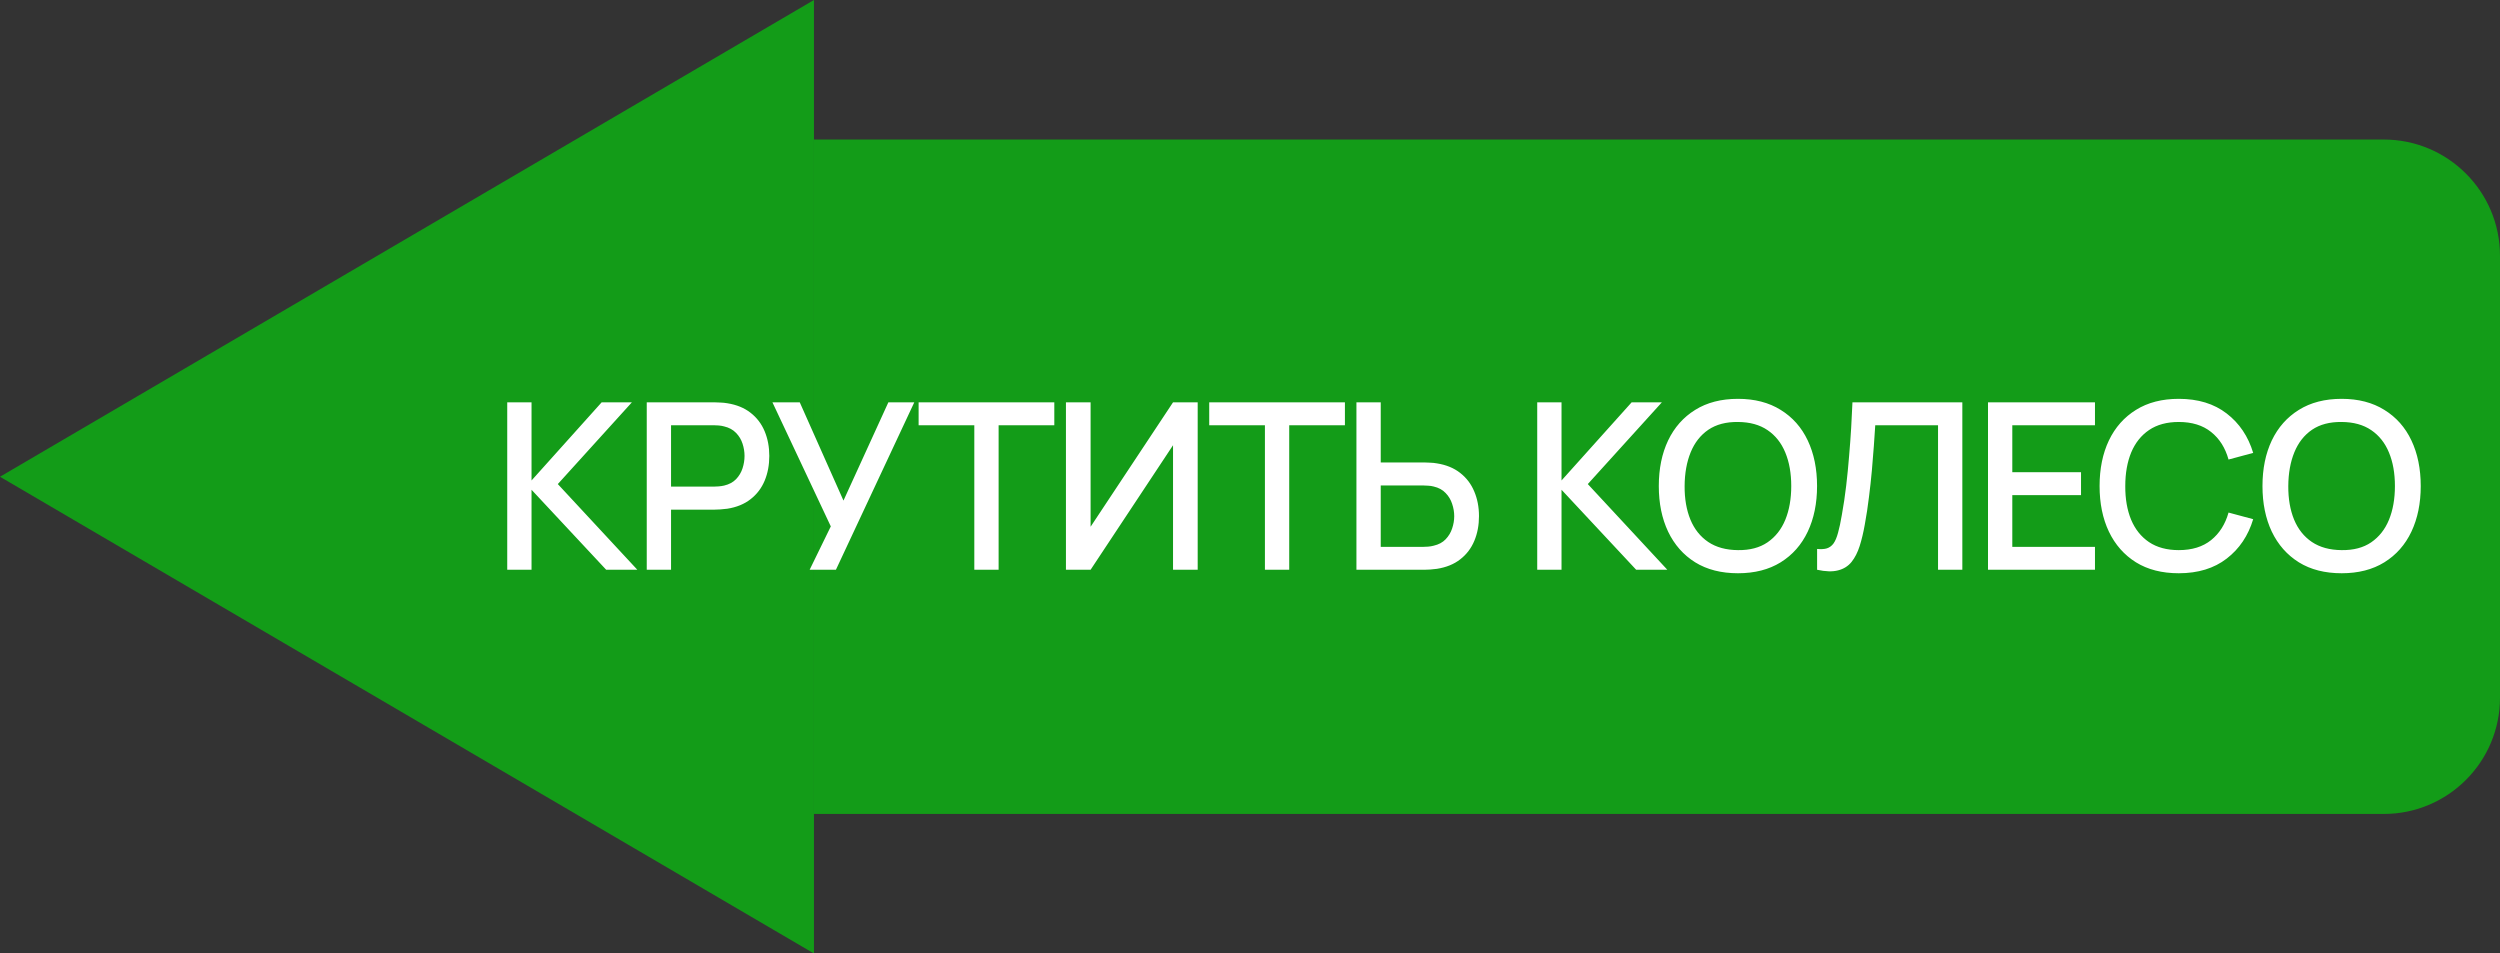 <?xml version="1.0" encoding="UTF-8"?> <svg xmlns="http://www.w3.org/2000/svg" width="215" height="82" viewBox="0 0 215 82" fill="none"><rect x="0" y="0" width="215" height="82" fill="#333333" stroke="none"/> <path d="M70 12H205C210.523 12 215 16.477 215 22V60C215 65.523 210.523 70 205 70H70V12Z" fill="#139C18"></path> <path d="M0 41L70 0L70 82L0 41Z" fill="#139C18"></path> <path d="M43.622 49V34.6H45.712V41.32L51.742 34.6H54.342L47.972 41.63L54.812 49H52.132L45.712 42.12V49H43.622ZM55.62 49V34.6H61.44C61.58 34.6 61.753 34.607 61.96 34.62C62.167 34.627 62.363 34.647 62.55 34.68C63.35 34.807 64.017 35.08 64.55 35.5C65.09 35.92 65.493 36.45 65.76 37.09C66.027 37.73 66.16 38.437 66.16 39.21C66.16 39.99 66.027 40.7 65.76 41.34C65.493 41.98 65.09 42.51 64.55 42.93C64.017 43.35 63.35 43.623 62.55 43.75C62.363 43.777 62.163 43.797 61.95 43.81C61.743 43.823 61.573 43.83 61.44 43.83H57.71V49H55.62ZM57.71 41.85H61.36C61.493 41.85 61.64 41.843 61.8 41.83C61.967 41.817 62.123 41.793 62.27 41.76C62.697 41.66 63.04 41.477 63.3 41.21C63.56 40.937 63.747 40.623 63.86 40.27C63.973 39.917 64.03 39.563 64.03 39.21C64.03 38.857 63.973 38.507 63.86 38.16C63.747 37.807 63.56 37.497 63.3 37.23C63.04 36.957 62.697 36.77 62.27 36.67C62.123 36.63 61.967 36.603 61.8 36.59C61.64 36.577 61.493 36.57 61.36 36.57H57.71V41.85ZM69.629 49L71.449 45.27L66.429 34.6H68.779L72.539 43.05L76.399 34.6H78.629L71.889 49H69.629ZM83.791 49V36.57H79.001V34.6H90.671V36.57H85.881V49H83.791ZM103.001 49H100.881V38.29L93.791 49H91.671V34.6H93.791V45.3L100.881 34.6H103.001V49ZM108.783 49V36.57H103.993V34.6H115.663V36.57H110.873V49H108.783ZM116.653 49V34.6H118.743V39.77H122.473C122.606 39.77 122.776 39.777 122.983 39.79C123.196 39.797 123.393 39.817 123.573 39.85C124.373 39.977 125.04 40.25 125.573 40.67C126.113 41.09 126.516 41.62 126.783 42.26C127.056 42.9 127.193 43.61 127.193 44.39C127.193 45.163 127.06 45.87 126.793 46.51C126.526 47.15 126.123 47.68 125.583 48.1C125.05 48.52 124.38 48.793 123.573 48.92C123.393 48.947 123.2 48.967 122.993 48.98C122.786 48.993 122.613 49 122.473 49H116.653ZM118.743 47.03H122.393C122.52 47.03 122.663 47.023 122.823 47.01C122.99 46.997 123.146 46.97 123.293 46.93C123.726 46.83 124.07 46.647 124.323 46.38C124.583 46.107 124.77 45.797 124.883 45.45C125.003 45.097 125.063 44.743 125.063 44.39C125.063 44.037 125.003 43.683 124.883 43.33C124.77 42.977 124.583 42.667 124.323 42.4C124.07 42.127 123.726 41.94 123.293 41.84C123.146 41.8 122.99 41.777 122.823 41.77C122.663 41.757 122.52 41.75 122.393 41.75H118.743V47.03ZM132.201 49V34.6H134.291V41.32L140.321 34.6H142.921L136.551 41.63L143.391 49H140.711L134.291 42.12V49H132.201ZM149.467 49.3C148.027 49.3 146.8 48.987 145.787 48.36C144.773 47.727 143.997 46.847 143.457 45.72C142.923 44.593 142.657 43.287 142.657 41.8C142.657 40.313 142.923 39.007 143.457 37.88C143.997 36.753 144.773 35.877 145.787 35.25C146.8 34.617 148.027 34.3 149.467 34.3C150.9 34.3 152.123 34.617 153.137 35.25C154.157 35.877 154.933 36.753 155.467 37.88C156 39.007 156.267 40.313 156.267 41.8C156.267 43.287 156 44.593 155.467 45.72C154.933 46.847 154.157 47.727 153.137 48.36C152.123 48.987 150.9 49.3 149.467 49.3ZM149.467 47.31C150.487 47.323 151.333 47.1 152.007 46.64C152.687 46.173 153.197 45.527 153.537 44.7C153.877 43.867 154.047 42.9 154.047 41.8C154.047 40.7 153.877 39.74 153.537 38.92C153.197 38.093 152.687 37.45 152.007 36.99C151.333 36.53 150.487 36.297 149.467 36.29C148.447 36.277 147.597 36.5 146.917 36.96C146.243 37.42 145.737 38.067 145.397 38.9C145.057 39.733 144.883 40.7 144.877 41.8C144.87 42.9 145.037 43.863 145.377 44.69C145.717 45.51 146.227 46.15 146.907 46.61C147.593 47.07 148.447 47.303 149.467 47.31ZM156.271 49V47.21C156.611 47.243 156.891 47.227 157.111 47.16C157.337 47.087 157.527 46.947 157.681 46.74C157.834 46.527 157.964 46.22 158.071 45.82C158.184 45.42 158.294 44.903 158.401 44.27C158.547 43.463 158.671 42.633 158.771 41.78C158.871 40.927 158.954 40.08 159.021 39.24C159.094 38.393 159.154 37.577 159.201 36.79C159.247 36.003 159.284 35.273 159.311 34.6H168.761V49H166.671V36.57H161.271C161.237 37.103 161.197 37.7 161.151 38.36C161.104 39.02 161.047 39.72 160.981 40.46C160.914 41.2 160.831 41.963 160.731 42.75C160.637 43.537 160.517 44.327 160.371 45.12C160.251 45.8 160.104 46.413 159.931 46.96C159.757 47.507 159.524 47.963 159.231 48.33C158.937 48.69 158.554 48.93 158.081 49.05C157.607 49.177 157.004 49.16 156.271 49ZM170.968 49V34.6H180.168V36.57H173.058V40.61H178.968V42.58H173.058V47.03H180.168V49H170.968ZM187.374 49.3C185.934 49.3 184.707 48.987 183.694 48.36C182.68 47.727 181.904 46.847 181.364 45.72C180.83 44.593 180.564 43.287 180.564 41.8C180.564 40.313 180.83 39.007 181.364 37.88C181.904 36.753 182.68 35.877 183.694 35.25C184.707 34.617 185.934 34.3 187.374 34.3C189.034 34.3 190.407 34.72 191.494 35.56C192.587 36.4 193.347 37.53 193.774 38.95L191.654 39.52C191.374 38.513 190.874 37.723 190.154 37.15C189.44 36.577 188.514 36.29 187.374 36.29C186.354 36.29 185.504 36.52 184.824 36.98C184.144 37.44 183.63 38.083 183.284 38.91C182.944 39.737 182.774 40.7 182.774 41.8C182.767 42.9 182.934 43.863 183.274 44.69C183.62 45.517 184.134 46.16 184.814 46.62C185.5 47.08 186.354 47.31 187.374 47.31C188.514 47.31 189.44 47.023 190.154 46.45C190.874 45.87 191.374 45.08 191.654 44.08L193.774 44.65C193.347 46.07 192.587 47.2 191.494 48.04C190.407 48.88 189.034 49.3 187.374 49.3ZM201.383 49.3C199.943 49.3 198.716 48.987 197.703 48.36C196.69 47.727 195.913 46.847 195.373 45.72C194.84 44.593 194.573 43.287 194.573 41.8C194.573 40.313 194.84 39.007 195.373 37.88C195.913 36.753 196.69 35.877 197.703 35.25C198.716 34.617 199.943 34.3 201.383 34.3C202.816 34.3 204.04 34.617 205.053 35.25C206.073 35.877 206.85 36.753 207.383 37.88C207.916 39.007 208.183 40.313 208.183 41.8C208.183 43.287 207.916 44.593 207.383 45.72C206.85 46.847 206.073 47.727 205.053 48.36C204.04 48.987 202.816 49.3 201.383 49.3ZM201.383 47.31C202.403 47.323 203.25 47.1 203.923 46.64C204.603 46.173 205.113 45.527 205.453 44.7C205.793 43.867 205.963 42.9 205.963 41.8C205.963 40.7 205.793 39.74 205.453 38.92C205.113 38.093 204.603 37.45 203.923 36.99C203.25 36.53 202.403 36.297 201.383 36.29C200.363 36.277 199.513 36.5 198.833 36.96C198.16 37.42 197.653 38.067 197.313 38.9C196.973 39.733 196.8 40.7 196.793 41.8C196.786 42.9 196.953 43.863 197.293 44.69C197.633 45.51 198.143 46.15 198.823 46.61C199.51 47.07 200.363 47.303 201.383 47.31Z" fill="white"></path> </svg> 